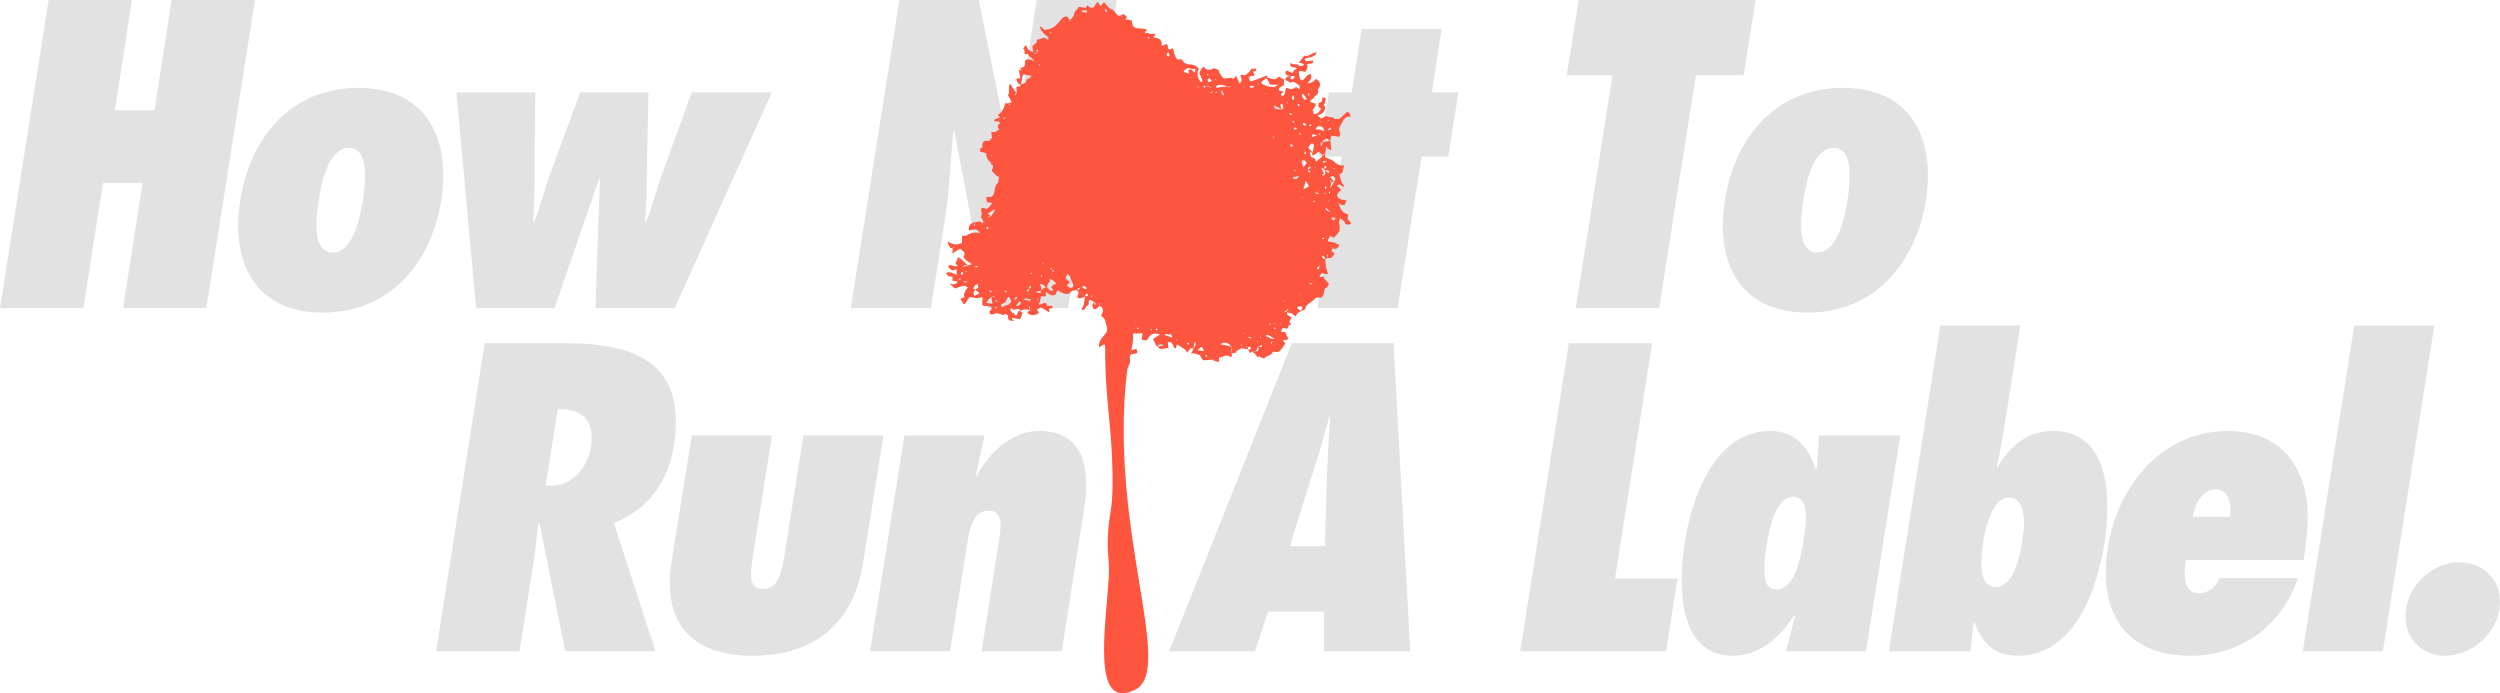 <svg xmlns="http://www.w3.org/2000/svg" xmlns:xlink="http://www.w3.org/1999/xlink" id="Layer_2" data-name="Layer 2" viewBox="0 0 1572.99 436.21"><defs><style>      .cls-1 {        fill: none;      }      .cls-2 {        fill: #e2e2e2;      }      .cls-3 {        fill: #fe553e;      }      .cls-4 {        clip-path: url(#clippath);      }    </style><clipPath id="clippath"><rect class="cls-1" width="1572.99" height="412.59"></rect></clipPath></defs><g id="Layer_1-2" data-name="Layer 1"><g><polygon class="cls-2" points="77.39 193.86 89.73 115.18 64.79 115.18 52.45 193.86 0 193.86 30.6 0 83.05 0 72.25 69.42 97.19 69.42 107.99 0 160.44 0 129.84 193.86 77.39 193.86 77.39 193.86"></polygon><path class="cls-2" d="M200.55,125.98c-2.31,13.88-3.34,32.91,8.74,32.91s16.71-19.03,19.03-32.91c2.06-13.88,3.34-32.91-8.74-32.91s-16.97,19.03-19.03,32.91h0ZM277.68,125.98c-6.17,38.05-31.11,70.71-74.56,70.71s-58.11-32.66-51.94-70.71c5.92-38.05,30.85-70.7,74.31-70.7s58.11,32.65,52.19,70.7h0Z"></path><path class="cls-2" d="M374.62,193.86l2.83-81.25h-.52l-28.03,81.25h-49.36l-12.34-135.76h49.62l-.52,49.36c0,10.8,0,21.6-.77,32.4h.51c4.11-10.8,6.94-21.6,10.8-32.4l18.25-49.36h42.94l-1.03,49.36c0,10.8-.26,21.6-1.03,32.4h.51c4.11-10.8,6.94-21.6,10.8-32.4l18-49.36h50.39l-61.19,135.76h-49.88Z"></path><path class="cls-2" d="M565.92,0h49.88l23.65,116.73.51-.51c1.54-22.37,1.03-44.48,4.62-66.85l7.71-49.36h50.4l-30.6,193.86h-50.39l-21.34-111.84-.51.51c-1.8,18.25-2.31,36.25-5.14,54.51l-9,56.82h-50.4L565.92,0h0Z"></path><path class="cls-2" d="M742.56,125.98c-2.31,13.88-3.34,32.91,8.74,32.91s16.71-19.03,19.03-32.91c2.06-13.88,3.35-32.91-8.74-32.91s-16.97,19.03-19.02,32.91h0ZM819.69,125.98c-6.17,38.05-31.11,70.71-74.56,70.71s-58.11-32.66-51.94-70.71c5.92-38.05,30.85-70.7,74.31-70.7s58.11,32.65,52.19,70.7h0Z"></path><polygon class="cls-2" points="828.95 193.86 844.12 98.47 829.72 98.47 836.15 58.11 850.55 58.11 856.72 18.25 907.11 18.25 900.94 58.11 917.65 58.11 911.23 98.47 894.51 98.47 879.34 193.86 828.95 193.86 828.95 193.86"></polygon><polygon class="cls-2" points="991.45 193.86 1014.59 47.31 985.79 47.31 993.25 0 1104.58 0 1097.12 47.31 1067.04 47.31 1043.9 193.86 991.45 193.86 991.45 193.86"></polygon><path class="cls-2" d="M1134.67,125.98c-2.31,13.88-3.34,32.91,8.74,32.91s16.71-19.03,19.03-32.91c2.06-13.88,3.35-32.91-8.74-32.91s-16.97,19.03-19.02,32.91h0ZM1211.8,125.98c-6.17,38.05-31.11,70.71-74.56,70.71s-58.11-32.66-51.94-70.71c5.92-38.05,30.85-70.7,74.31-70.7s58.11,32.65,52.19,70.7h0Z"></path><path class="cls-2" d="M346.63,305.63c13.88,0,23.39-12.08,25.19-24.68,2.83-16.97-6.43-24.17-20.83-23.4l-7.71,47.82,3.35.26h0ZM355.63,409.76l-16.2-80.73-.77.51c-1.03,9.51-2.06,19.03-3.6,28.54l-8.23,51.68h-52.45l30.59-193.86h50.65c45.51,0,76.36,13.37,68.39,64.53-3.35,21.34-15.68,40.37-37.8,48.59l26.23,80.73h-56.82Z"></path><path class="cls-2" d="M485.73,274l-11.57,73.02c-2.57,16.2-2.83,23.4,5.91,23.4s11.31-6.94,13.88-23.4l11.57-73.02h50.39l-12.86,79.96c-6.17,40.11-32.65,58.62-69.68,58.62-39.08,0-56.56-21.6-50.91-58.62l12.86-79.96h50.39Z"></path><path class="cls-2" d="M614.03,299.2l.51.51c7.2-14.66,22.37-28.54,39.08-28.54,29.05,0,32.4,24.68,28.54,49.11l-14.14,89.48h-50.4l10.8-68.65c1.8-11.57,2.31-19.8-6.17-19.8-9.77,0-11.83,9.26-14.14,23.14l-10.28,65.31h-50.39l21.6-135.76h50.39l-5.4,25.2h0Z"></path><path class="cls-2" d="M833.61,343.68l1.29-44.99c.52-12.08,1.29-24.43,2.06-36.51h-.51c-3.6,12.08-6.69,24.43-10.8,36.51l-14.14,44.99h22.11ZM833.1,409.76v-24.94h-35.22l-8.23,24.94h-53.99l77.13-193.86h64.02l10.54,193.86h-54.25Z"></path><polygon class="cls-2" points="956.52 409.76 987.11 215.9 1039.56 215.9 1016.16 363.99 1055.5 363.99 1048.3 409.76 956.52 409.76 956.52 409.76"></polygon><path class="cls-2" d="M1130.33,358.59c2.57-6.94,3.86-14.65,4.37-18.51.51-3.6,1.8-10.28,1.54-16.45-.26-5.91-2.06-11.05-7.97-11.05s-10.03,6.17-12.85,13.63c-2.32,7.2-3.6,15.68-4.37,20.05-.51,3.86-1.29,10.03-.77,15.43.25,5.14,2.31,9.26,7.2,9.26,6.43,0,10.28-5.66,12.86-12.34h0ZM1174.03,409.76h-50.39l5.91-22.37-.51-.51c-8.74,14.4-22.37,25.71-38.82,25.71-34.96,0-34.45-45.51-30.08-71.99,4.11-26.74,18.77-69.42,53.48-69.42,16.2,0,24.68,10.8,28.8,24.17l.77-.51,1.29-20.83h51.16l-21.6,135.76h0Z"></path><path class="cls-2" d="M1272.26,341.11c1.54-8.48,3.86-28.02-8.74-28.02-10.28,0-14.4,20.83-15.68,27.77-1.03,7.97-4.11,28.54,7.71,28.54s15.68-20.83,16.71-28.28h0ZM1220.84,204.84h50.39l-11.06,69.68-3.6,18.51.52.52c7.97-13.63,19.03-22.37,34.71-22.37,36.76,0,36.51,43.97,32.14,71.99-3.09,18.77-14.91,69.42-54.51,69.42-15.43,0-22.37-8.75-27.25-21.08l-.51.51-1.8,17.74h-51.42l32.4-204.92h0Z"></path><path class="cls-2" d="M1403.13,325.17c1.03-7.46-.26-17.23-9.26-17.23-8.48,0-13.37,10.28-14.14,17.23h23.39ZM1445.81,363.73c-10.54,31.37-37.28,48.85-67.62,48.85-41.91,0-58.11-28.28-51.93-68.14,6.17-38.82,33.94-73.28,75.59-73.28,20.83,0,34.71,8.74,42.42,22.11,10.28,17.74,8.48,37.79,5.14,59.14h-74.04c-1.29,7.97-2.06,20.83,8.48,20.83,5.66,0,10.8-4.11,12.6-9.51h49.37Z"></path><g class="cls-4"><polygon class="cls-2" points="1448.9 409.76 1481.3 204.84 1531.69 204.84 1499.29 409.76 1448.9 409.76 1448.9 409.76"></polygon><path class="cls-2" d="M1513.95,382.76c2.31-15.68,17.74-29.05,32.91-29.05,16.71,0,28.54,12.6,25.71,29.82-2.57,16.2-18,29.06-34.19,29.06s-27.26-13.37-24.43-29.83h0Z"></path></g></g><path class="cls-3" d="M688.74,189.92c-.26,1.79-.25,1.29.37,1.92.75-1.62-.74-1.94-3.37-3.16-1.52.85.15,2.89-1.48,3.63-1.39.63-1.41,2.96-3.54,2.78-.53-2.09,1.32.13,1.88-8.65,4.18.41.53-3.99.13.14-2.33,1.26-5.86,1.96-4.6-.76.78-1.67.81-1.66-.56-3.27,2.17-.76,1.65-.45,1.77-1.46-1.27.31-.93-.18-1.64,1.57-2.17-.26-3.98.31-5.03,2.24-2.71.29-4.93-.6-6.69-2.05-1.78.26-1.18,1.9-1.88,2.43-3.91,2.66-7.19-5.32-5.92,1.12-5.81.07-1.65-.73-4.66,5.14,2.01.55,3.4-2.06,5.03-.36-.08-.12.06,1.08.18,1.09,1.18.18,2.38.23,3.55.31.36,2.6-4.39.53-1.59,3.15-1.56.79-.31.88-3.39-.99-2.94-1.78-2.1-1.43-4.8.06.44.69.76,1.2,1.24,1.96-2.95,2.36-5.76,1.71-7.35.06.21-1.14,1.43-1.04,2.05-1.67-.85-.52.48-1.99-1.18-2.53.4,1.76.03,1.16,1.21,2.54-2.3-.57-4.58-.8-6.74.53.05-1.83-1.14-1.35-3.72-.8-.86.18-1.24-1.63-2.5-.38.47.87.97,1.78,1.46,2.68,1.67-1.22,1.18,2.21,2.81,1.2.99-4.13,2.1-2.8,3.61-1.41-1.81,4.27-1.42,3.9-1.51,3.78-1.13.28-8.06-2.3-3.75,1.33.67-.72-4.2.93-3.85-2.68.11-1.15-1.37-2.25-2.07-1.66-1.54,1.28-2.44-.65-3.66-.31,0,0,.1.15.1.15-1.53-1.71-4.55,1.51-5.76-.29-1.09-1.61.66-2.11,1.2-3.08-.56-2.7-4.4-.84-6.16-2.29.2.21.14.61.12-2.89-.16.59.92-1.96-.42-1.98-.16,0-.35-.09-.47-.03-2.31,1.26-4.59.07-7.13-.13-4.16,5.84-2.87,5.86-5.74.98,5.67-1.91-.9-.61,4.76-7.03-1.02-.43-1.9-1.17-2.61-1.03-7.14,1.34-3.7,3.44-8.99-1.38,1.91.19,3.86,1.51,5.06-1.45-1.13-.14-2.19-.27-3.34-.41.76-5.4-1.01.05-4-4.76,2.6-1.37,4.71.27,6.75,1.32.33-8.39-1.74,1.2-5.43-5.77,2.07-1.77,4.18,1.45,6.23-.3-2.02-1.39-1.89-.55-.32-3.96,0,0,.02.2.02.2-.21-1.35-.11-1.43,1.35-1.13-.02,1.01-.26.6.3,1.31.17-1.3-2.74-3.51,4.95,3.49-1.63-.55-2.87.27-4.07,1.18.1-1.07.13-.73-.15-1.18.55,1.4.14,1.19,6.71-.73-3.73-2.5-6-3.9-4.89-5.67,1.15-1.83-.95-2.35-1.56-3.39-.97-1.64-3.81,1.06-5.71,2.48-.02-1.42-.03-2.6-.04-3.77,2.07.3.78-.61.66-.54-.23.13-.37.43-.55.66-.76.06-1.58.26-1.98-.66-2.59-5.88-1.1-2.07,3.96-1.52,1.27.14,2.63-.62,3.84-.94.05-1.79.1-3.26.14-4.74-.19.21,2.02.49,2.98-.13,2.33-1.52,5.01-2.25,8.29-1.2-1.94-4.04-4.76-1.88-7.11-1.84-.1-2.83.41-3.68,3.13-5.23.81-.46-.33,2.53.44,2.5.49-.02.38-.15-.09-2.24,4.27-.84,3.16-1.03,5.11.56,1.03-.42.53-2.35-.79-3.55-.25-1.31,1.13-2.62,0-3.92-.21-3.37,1.01-2.33,2.95-1.74,1.03.32.78.3,4.21-3.69-4.76-.65-3.32-.27-3.44-.37-2.13-8.21,3.93,2.15,4.96-9.07,2.36-.02,2.31-.34-.03-.01.49-.96.74-2.25,1.51-2.8,1.21-.85.38-2,.86-2.84,1.04-1.84-1.02-1.47-1.55-2.17-.8-1.05-1.83-1.92-2.82-2.93,1.68-4.31.47-3.34-.25-3.88-.44-1.62-.62-1.33.68-1.32-.27-.36-.04-.38-.95.1-1.85-1.45-3.09-3.22-2.82-5.94-1.37-.38-2.64-.73-4.05-1.13.51-2.89.12-1.97.24-2.04,1.74-.7,1.73-.74.99-2.09.66.75-.36-2.79,2.87-2.68l-.14-.11q1.88,1,2.76-.88c1.05-1.12,1.01.08.35-4.42,3.13-.04,1.88.51,5.03-1.75-1.27-1.54-1.19-2.83.55-3.72-.57-2.26-3-.34-3.92-1.98,1.02-1.16,2.59-1.23,4.01-1.85-4.05-2.87,1.09.38,3.15-9.02-.1.16,1.41.71,2.75-.26-.4,1.69-.58,1.61.23,1.6-.48-2.01-.77-1.65,1.52-1.38-.26,2.49,1.26,2.15-2.81-4.88,1.57-1.89-.27-4.64,1.32-7.26,3.28,5.59,3.63,4.46,3.8,6.01-2.27,2.38,1.41,1.69.11-3.57.69-1.25,2.89.32,2.73-1.86.98-.34,1.96-.68,3.12-1.08.5-.75.17-2.26,1.85-2.65,2.89-.68,1.37-4.75,2.15-1.72-7.25-.96-5-2.68-7,5.58-2.04-.43-2.34-2.08-2.9-3.79,3.41-.41,2.93.73,1.56-5.62,2.58,1.51,2.12-1.53,0,.13.66-.55,1.28-1.52,1.97-1.57,4.79-.34-1.85-7.72,7.82-4.13-2.34-3.13-3.03-2.35-3.35-3.34-.46-1.42-1.37-.83-2.19-.92-1.36-.15.42-2.79-1.5-3.33,3.49-5.38-.06.25,6.79,2.24,1.24,2.19,3.64-.35,2.09-1.87-.55.85-.64.18.33,2.26-3.18-.36-2.36.54-3.38-3.99.43-1.53,3.38-1.71,2.84-4.31,6.24-1.43,3.72-2.3,6.85.11,2.12-2.74-2.44-1.66-5.03-8.14,2.12-.82,1.2,2.16,4.24,1.64,8.46-1.44,8.1-8.24,12.53-8.29,1.85-.02,1.08,2.02,2.13,2.57,5.03-5.32.86-3.35,4.37-6.79,2.1-2.06-.47-2.32,5.52-1.13,2.97-4.12,0,.36,5.04-.26.79-1.1,1.68-2.34,2.59-3.62,2.56,3.31.88,3.42,4.05.25,3.16,3.04,3.19,4.66,5.54,4.44-.82.93-.95.79-.15,1.03-.28-2.32-.51-.93,3.25,2.65,1.86,1.78,2.7-2.26,2.29,1.17.69-.07.55.04.11-1.43,1.85-.93,2.36.79,3.47,1.52-.4.54-.66.9-1.05,1.43,4.84.71,3.87.19,4.19,2.05.74,4.35,2.32,3.19,9.3,4.08,0-.12.35-.49-1.31,2.52,3.49-.04,2.2-.19,2.32-.12,1.74,1.78,3.27-.5,4.53,1.21.13-.12.51-.44-1.6,1.36,3.93,1.16,5.27.75,5.57,5.62-3.43-.48-3.59-.39-.01,0,6.96-3.99.6,4.65,7.02,1.4.47,3.1,2.13,9.01,4.29,6.73,1.9.59,2.99,2.42,2.19,2.53.78-.33,2.35,1.12,3.8.97,3.21-.33,5.79,2.39,5.9,2.59-3.53,7.06,6.17,13.59.27,2.92.89-2.02,2.28-5.26,3.58-3.29,1.19,1.79,2.79.8,4.21,1.03,1.01-1.56,2.15-.47,3.31-.23,1.44.3,1.23,1.54,1.74,2.42,3.49,6.1,3.35,1.81,8.03,3.34,1.13.37,1.64-.64,2.23-1.7.75,1.62,1.44,3.11,2.37,5.09,1.43-2.54,1.57-1.14.38-5.13,1.07-1.18,1.96-.1,2.84-.21,1.95-1,3.22-2.67,4.39-4.44-.48-.82.75,1.85,2-.18-.47.37,1.75.5.36,1.72-.38.34-1.04.36-1.82.61,3.97,4.72-3.36.86-1.61,4.13-.83-1.2-2.55.43-.07-.15-1.44,1.08.29,2.36,1.47,1.93,9.51-3.41,10.1-4.49,9.18-2.32-.04.09-.51-.01-.77-.02.24.74-.13,1.15-.76,1.44-4.88,2.25.33,4.18,5.68,4.71.72.07,1.51-.68,3.17-1.5-9.14-.31-3.28.81-8.15-4.66,5.37.89,4.96,2.45,8.44-.54-.76.1.9.34,1.02.62.46,1.06,1.21.81,1.99.62l-.14-.15c.73,5.72.35,3.8-2.76,6.22-.5.39-.48,1.75.81,1.94.54.08,1.17-.48,1.47,0,.53,1.45-1.87,1.47-.96,2.9,3.58.98,1.52-6.3,4.25-4.76,1.88,1.06,3.4.48,4.89-.72.76.4,1.52.79,2.31,1.2.09-2.63.6-1.84-3.65-4.57-1.05-.03-2.26,1.28-3.37-.12,0-.71-1.74.34-1.9-2.09-.59.91.96-1.48,3.55-1.34-.1.6-.2,1.2-.31,1.86,1.74.53,2.35-.27,2.56-1.9-6.17.07-4.33-.75-5.8-1.43.58-2.67-.24-2.42,4.37-.43,1.89-2.63,1.12-1.77,3.17-3.1-3.12-1-5.3-.22-4.23-3.65-.22.18,0,1.41,4.3,1.34,1.18,1.27,2.47,1.17,4.18.42-1.02-1.41-2.13-1.52-3.37-1.31,3.07-4.22,3.42-5.37,5.15-4.21,4.37-2.34,2.78-1.73,6.32-2.62-1.53,3.86-5.27,2.83-7.53,4.22-.52,3.13,4.1.14,5.38,1.47-.58,2.29-2.94,1.11-4.21,2.06,1.12,1.84-.19,3.15-.97,4.62-4.29-.77-4.71-1.6-3.43,4.38.1.46,1.19.7,1.78,1.01,1.69-1.5,2.6-3.54,4.96-4.12,1.3,2.53-.37,4.18-2.08,5.92q3.37-.01,5.58-2.79c5.07,3.52.74,6.4,1.04,7.01,1.37,2.84-2.49,3.92-2.51,4.68-.04,1.66-6.01,2.22,1.25,3.95.1.12-.12,2.16-2.33,4.3,1.86.08.07,1.92,1.29,2.29,2.11-.12,3.33-1.43,4.42-3.47-2.14-1.48-1.88-.63-1.39-3.75.29.21.43-.21.39-.09,0,0-.15-.02-.15-.02,2.42-.14,1.72-2.06,1.97-3.44-.17.12-.58-.03,2.15.7-1.19,4.71-.67,3.31-.78,3.43-1.4,1.16.4,1.82.44,2.73-1.62,6.58-8.37,2.79-2.55,6.62,5.69-2.95,1.33-.63,7.48-.73-.61-.44.93,1.22,1.06,1.18,2.54-.89,1.32,2.09,7.74-4.81,1.4.82,2.28,1.78,2.08,3.4.43-.44-3.38-.59-4.6,2.28-1.01,2.39-3.68,4.49-1.99,7.69.29.55-.16,1.5-.3,2.46-1.76-.21-3.4-.4-5.25-.61-.66,3.89-.02,3.67-2.68,1.67-3.28,1.68-2.55,1.03-2.52,2.56-1.9.26-1.6-.31-1.03,2.73,1.19-3.56-.03-2.63,5.79-3.82.5,5.26.13,3.82.25,3.9.12,3.1.33,2.08.21,2.18-1.22-.57-2.58-.99-3.09-2.71-.26,1.81-.53,3.61-.79,5.42-1.22-.95-.85-1.03-1.31.78-3.98-5.42-3.69.29-6.95-.62,1.63-5.96,1.08-5.03,1.35-6.03.15-.55-1.16-1.69-2-.85-2.44,2.46-1.8,2.13,1.2,5.37-.59-.04-1.17-.09-1.83-.14.6,2.74.51,3.05,2.36,3.58,1.31.38.79,1.55,1.8,2.15,7.39-6.59,4.95-4.18,5.48-2.82.17.44,4.28,1.57,5.68,3,3.14,3.19,6.01,2.16,6.18,2.27-.25.8-.83,4.59-1.42,4.86-2.04,1.15-1.53.6-1.24,1.72,1.13,4.37.16,2.51,3.12,7.19.33-.46-2.1-.1-2.72-1.62-.06-.14-1.25.18-2.47.37,5.39,4.89,1.53,1.82.29,6.54,0,0-.02-.33-.02-.33.26.51.52,1.03.78,1.54-.76.22-1.78,1.31-.08-.16,1.25,1.71,3.32,1.46,5.03,1.86-.35,6.15-5.15.94-5.79,1.29,2.47.63.85,6.03,7.27,7.6-.59,2.4-.37,2.45-1.21,2.03.25.07.5.14.75.21-.13,1.32,1.12,1.69,1.71,2.51,1.67,2.34-3.17,1.64-3.26.98-.29-2.03-2.46-2.08-3.27-3.45-3.48-.4-2.04-.38-5.62-.18.59,1.15,1.17,1.96,2.23,1.45.36-.17.38-1.05.57-1.6,5.99.42,1.04.07,2.5,4.76.42,1.35-.1,3-.17,4.14-4.91,5.68-3.07,3.71-3.27,3.85-3.21-1.45-2.26-1.82-4.01,2.22,7.55,1.4,2.85.66,7.29,2.27-.82,2.09-2.13,3.61-4.97,1.53-.19.5-.18.37.94.47-1.4,2.52-.85,2.02.4,2.71,1.39.77-.54,2.76-1.48,3.38-.52.34-1.42.11-2.14.13.91-3.61-1.57-2.29.11-.11-3.68,1.8-.3.2-3.1-1.24-.19-.1-1.58,1.58,1.42,1.99.22,3.11.4,6.22,1.73,9.04-1.45,1.48-2.43-.41-4.01-.05-1.77,3-2.14,2.47,1.32,2.07.06,3.23,6.57,3.85.68,7.74-.04-.8-.07-.76,0-.81-1.22,10.71-4.25,3.81-6.7,7.48-.95,1.43-4.97,3-5.35,5.07-.34,1.87-1.88,1.88-3.19,2.26,3.22-3.63-1.28-3.45-2.33-2.08,4.96,4.08,1.15.64-.73,5.38-5.71-4.51-2.64.05-6.35-3.89,3.52.9,1.15-2.37-.61,1.22.89.04.51.19,1.58-.45-.05,2.47-.62,1.64,2.79,3.87-1.4,2.81-1.74,2.75-.84,3.64.55.54.54,1.08-.52,1.13-1.29.06-.07,2.88-2.65,2.07-1.77-.55-1.8-.47-2.63,2.06.91.13,1.77.25,2.71.38,1.43,4.14,3.71,4.75-1.11,4.8-.65,1.4.99,1.42,1.16,2.26-4.71,6.26-2.85,5.21-8.08,5.27-.66,2.78-4.1,1.86-5.27,4.33-1.1-.51-2.03-1.04-3.03-1.38-1.41-.48-1.2,1.37-1.21.93-.67-4.01-7.08-4.23.45-4.31.12-1.02.22-1.9.34-2.78.92.1,2.12.73,1.97-1.27-2.88,2.05-2.9,1.77-2.92,2.01-.11,2.14-1.63,2.05-3.1,2.07-.91.92-1.39,2.22-2.56-1.39,1.82,1.71,2.59-2.86-.54-.9-.64-1.96-1.92-.63.11-.12.8,1.56,1.43,1.3-3.94.49-3.6,2.16-2.94,2.12-3.23.69-.25.38-.35.13.33,1-1.02,2.12-.95.91-3.32,1.64,1.77-5.47-3.7-8.55-6.95-5.75,8.35,1.42,6.9.86,6.96,5.74.15.55.4,1.11.38,1.66,0,.17-.91.57-1.13.43-3.21-2.02-4.25.48-7.04.38.01,1,.02,1.88.03,2.77q-3.47-.26-4-1.38c-7.33.52-5.6,1.25-8.07-2.83,0,0,.15,0,.15,0-3.94-1.01-3.75-1.7-5.68-.69,2.71-6.77,3.7-4.98,2.27-8.05-.29,1.73-.54,3.21-.79,4.69-2.56-.85-1.3-.19-4.17,2.51.43.72-.56-1.57-.93-1.84-1.61-1.2-3.37-2.21-4.97-3.22-1.11.4-.44,1.15-.63,1.66-.22.61-1.27.91-1.5.44-.65-1.38-.94-4.51-3.97-3.52.13,1.14.27,2.28.42,3.52-5.47.74-4.89,1.19-6.86-.87,1.17-.22,2.33-.44,3.67-.7-1.06-1.31-1.9-.34-2.71-.36.15-2.44.21-.36-.88,1.09-1.79-1.05-1.6-3.2-3.07-4.7,1.75-1.11,3.17-2.02,4.62-2.94-1.86-.55-5.74-2.05-8.23,3.63-3.21-.28-3.61.3-3.17-2.02.69-3.56.57-2.29-2.66-2.21-4.3.11-2.4-1.45-3.11,5.17-.63,5.85-2.39,5.96,2.18,4.48,1.72,3.02.14,2.87-3.29,3.44-1.69,1.9.07,4.15-.91,5.92-.94,1.68-1.47,3.41-1.69,5.31-11.52,99.32,30.64,187.46,5.02,199.88-27.37,13.28-18.41-38.79-16.38-71.34.78-12.52-2.82-16.84,1.21-41.64,2.74-16.84-.06-48.78-1.22-60.1-4.94-48.2.87-46.39-6.2-42.4l.11.09c-.93-7.5,7.12-7.58,4.49-14.25-1.07-2.71.29-3.06-3.26-5.76.86-2.05,1.94-2.98.35-5.49-.69-1.1-2.35.91-.83-2.14-.56-.25-.42-.21-.82,1.65-.99.85-1.73,2.18-3.39,1.77.15-.2-2.14-2.59.59-4.56ZM762.01,55.16c-.34-.56,0-.5-1.13-.48-.48-1.04-1.4-.46-2.14-.58-2.75-.61-1.13,2.53-.04-.01,3.41.71,2.36,1.03,3.31,1.08ZM793.44,211.85c-.56.37-.95.73.1.93.72.48.77.44-.14.12-.11-1.49.46-2.69.05-1.05ZM782.57,206.77c-.26-.42-.22-.32.35-.24-.69.48-2.7.25-.35.24ZM731.93,33.35c-1.34,1.49.13-1.29.08.94,0,.38-.44.26-.08-.94ZM626.92,188.67c-.64.79-.76.39.03,1.56.47-.86.54-.47-.06-1.49.59.19.58.22.03-.07ZM714.81,202.7c.76-.05.42-.06-.13.08-.3-1.58-1.22-1.15.13-.08ZM799.65,216.43c.81-.54.69-.15.62-1.37,2.76.83-1.11-1.37-.62,1.37ZM827.01,127.25c-.08,1.15-.09,1.16.05.02.14-1.36.33-1.15-.96-.72.31.23.61.46.92.7ZM631.89,182.9c-2.28-.19-2.39.19.09,0,.2.35.33.89.63,1,.5.2,2.05-.93-.72-1.01ZM662.43,169.42c-1.32,3.04,2.49,1.09-.17.19-.7-1.29-.53-1.27-1.3-.75-.57.38,1.36.54,1.47.56ZM763.65,57.31c-2.02.76-2.24.74-2.03,1.19.21.45.44.14,2.03-1.22,1.66,1.4,1.48,1.59,2.26.48-.7-.45-1.81,1.12-2.27-.45ZM830.32,167.5c-2.79.12-.99,4.69.02-.1.28-1.97.07-2.01-.02.1ZM833.22,106.23c3.36-1.23-.76-3.28.09.12-3.13-1.2-1.46.33-.64,2.13.97,1.12-.87,1.19-.75,2,1.2-.07,2.04-.49,1.88-1.88-.46-3.99,1.46,1.55,2.5-.28.1-.18-.05-.72-.21-.77-2.97-1-2.49-.86-3.4.92.18-.75.36-1.49.54-2.24ZM646.92,181.79c4.04-.98.61-3.66.16.13-1.58,1.03-1.57.9.11,1.75.31-1.48.31-.99-.27-1.87ZM838.06,114.35c-1.25-.69-1.06-.83-1.2.08,2.51-.41.35-.79.34,3.91,2.64-5.59,3.55-5.18,2.47-6.69-.78-1.09-1.74-1.07-2.76-.04.09.13,4.21,3.67,1.15,2.73ZM824.75,105.27c-1.42-.53-.97-.9-1.88,1.13.52.75-.13,2.67,1.77,1.96-2.88-3.19-1.09-.85.11-3.08ZM828.89,85.1c-3.92-.74-3.25-1.08-3.23,1.2,3.64-1.53,2.71-1.19,5.12-1.84-.41-.8-.22-.66-1.9.64ZM811.65,91.4c1.24,1.63.79,1.57,1.95-.05-1.92-1.32-1.44.1-2.27.05-.12,0-.72-.19.32,0ZM615.73,184.72c.51-1.85-1.99-.92-1.84-2.7,3.3-1.59.42-1.77,1.74-3.77.03-.04-.1-.18-.16-.27-.08.34-.15.68-.23,1.02-2.11-.24-2.14,1.46-2.99,2.78.85.1,1.29.16,1.68.24-1.21,1.16-1.91,2.42-.76,4.18,3.28-1.95,4.19-1.66,2.56-1.47ZM807.2,67.93c.68-4.24-3.4-2.72-.39.93-1.7-.83-3.4-1.66-5.11-2.5-1.02,2.66,2.91,2.3,5.13,2.45-.67-.77,5.57-2.69.37-.88ZM736.46,210.05c-1.05,1.54-2.22-.83-3.88.56,7.13,2.88,5.11,1.6,3.87-.55,1.12.36.77.35,1.35-.01-.56.09-.18.1-1.34,0ZM654.88,182.83c6-5.1,3.32.56,7.28.08,1.17-.14-.09-1.34-.75-2.13,2.12-3.06,2.7-1.12,2.98-2.63-2.04-2.09-2.03-2.1-4.18-2.64,1.22,3.61-.57-.16-1.66,5.63-1.31-.83-1.92-2.85-4.53-2.32,1.26,1.27,1.34,2.69.98,4.16-.89.27-2.02-.33-3.05.88,1.16.3,3.31,1.25,2.92-1.02ZM773.82,54.38c-3.55,1.18-1.7-1.81-7.45-.8-.51.09-1.45.58-1.11,1.81,7.5-2.24,8.81,1,8.56-1.01ZM821.05,101.01c-2.89-.55-2.19-.08-1.15,4.36,2.85-3.47,2.65-2.46,1.12-4.32.57,0,.66.01.03-.04ZM623.55,136.19c3.79-5.94,3.54-5.18-2.13-1.85.86.73,1.55,1.31,2.19,1.87-.72.13-1.68-.59-2.38.81.99-.35,1.65-.59,2.31-.83ZM620.57,190.62c1.24.18,2.38.34,3.86.55-.56-4.91-1.17-4.55,1.5-4.17.02-.29-2.27-2.01-5.36,3.61ZM749.29,43.46c3.01,2.76,2.5,3.01,2.88-.12-6.2.42-2.48-2.19-7.2.96-.16.1-.1.52-.18.97,4.45,1.32,3.8,1.65,2.74-.76.66-.39,1.19-.71,1.75-1.05ZM673.15,177.48c-1.03,1.45-1.91,1.26-1.61,2.24.31,1.01,2.58,2.05,3.43.73.95-1.48-1.35-4.2-1.45-5.96-.04-.69-1.09-1.32-1.86-2.18-1.57,3.33-1.97,2.2,1.49,5.16ZM632.59,189.96c-.65,1.18-2.94.71-2.76,2.73,2.07,1.08,2.51-.72,2.89-.65,2.11.39,2.66-1.67,3.79-2.35-2.3-3.87-1.44-4.21-3.92.28ZM833.37,82.05c-1.48-4.16-5.51-2.86-5.38-.64,5.24-.06,3.72,1.66,5.38.64ZM821.65,113.81c-.72,1.19.16.26-1.73,5.41,4.65-2.53,4.12-1.28,1.73-5.41ZM796.28,211.34c4.92,2.36,3.31,1.79,5.71,1.91-4.23-2.85-4.24-2.83-5.71-1.91ZM822.35,62.39c-1.96-2.82-2.31-3.66-3-3.03-.49.44-.46,1.02,1.45,3.45.1.12.76-.2,1.55-.42ZM768.43,56.29q-.3,3.55,2.03,3.82c-.56-1.06-1.02-1.92-2.03-3.82ZM813.47,111.45c.12,1.73,2.81,1.99,3.92-.7-1.32.24-2.61.47-3.92.7ZM762.47,50.87c-.59-.67-1.05-1.19-1.52-1.72-.42.38-1.24.82-1.19,1.13.33,2.24,1.8,1.23,2.71.59ZM648.57,188.25c-1.4.25-2.68-1.31-4.79.18,4.83.94,4.73,1.31,4.79-.18ZM639.06,192.63c1.93.08,4.01-1.69,3.11-2.63-.8-.84-1.39.38-3.11,2.63ZM753.47,220.33c5.13.82,4.46,1.39,2.62-2.2-.8.67-1.35,1.13-2.62,2.2ZM683.35,181.91c.58-.8.84-.56-.88-1.78-1.05-.75-3.02.98.88,1.78ZM813.83,59.95c-.55.7-.97,1.01-1.03,1.38-.29,1.69,2.67,2.61,1.03-1.38ZM684.2,7.62c-.76-1.18-.1-1.48-3.36-.94-.13.02-.94,1.62,3.36.94ZM695.69,5.51c-.61,1.38-.64.8.09,2.24,1-.82,1.21-.8-.09-2.24ZM789.22,54.76q-1.03-1.42-3.2-.38c.76,1.21,1.78.83,3.2.38ZM837.07,133.23c-1.44-1.27-2.17-1.9-2.89-2.53.03,1.43.65,2.19,2.89,2.53ZM735.02,32.95c-.44.51-.87.79-.96,1.15-.43,1.73,3.32,2.35.96-1.15ZM811.18,71.2c-.31.72,1.56,1.79,1.82.59-.61-.2-1.21-.4-1.82-.59ZM813.09,76.69c.36.2.72.4,1.08.56.02.01.26-.29.23-.33-.95-1.32-.77-1.13-1.31-.23ZM822.01,78.39c-3.16-2.66-2.47.69-1,.72.23,0,.47-.32,1-.72ZM816.2,81.03c-1.64-1.13-1.06-1.26-2.29,0,1.02.64.4.77,2.29,0ZM727.91,206.49c-1.07,1.05-.87.67-.41,1.5,1.03-.75.97-.43.41-1.5ZM835.59,81.91c1.38-.12,2.52-.4,1.77-1.63-2.17,1.13-1.91.81-1.77,1.63ZM621.23,142.53c-.34.52-.57.87-.79,1.21.25.14.55.45.74.39,1.62-.54.68-1.01.06-1.6ZM820.61,96.78s.48.22.73.34c.88-2.16-.01-2.9-.73-.34ZM835.1,101.62c-2.89-.36-2.13-.42-2.92.24.76.71.06.73,2.92-.24ZM638.51,189.18c1.86-2.16,1.49-1.5,1.32-2.51-1.83,1-1.34.42-1.32,2.51ZM829.73,122.04c.12-.68.26-.59-2.1-.95-.2-.03-1.23.48,2.1.95ZM834.53,118.86c.1-1.76.22-1.28-.71-1.68-.33,1.67-.43,1.17.71,1.68ZM622.29,183.08c.75,1.2,3.85.98.62-.23-.1-.04-.26.09-.62.23ZM746.91,216.29c.29.23.61.48.93.73.12-.23.4-.56.33-.68-.88-1.52-1.01-.58-1.26-.05ZM814.62,106.84c-.55.62-.67.33.11,1.12.6-.61.68-.32-.11-1.12ZM723.19,23.87c-.87-.72-.57-.61-1.2-.09.8.6.51.5,1.2.09ZM825.88,178.78c-.5-.27-1.91-1.15-1.77-.6.21.89.03.71,1.77.6ZM759.75,46.41c-.25.3-.76.69.21.97.09.02.28-.33.43-.5-.21-.15-.42-.31-.63-.46ZM787.54,213.07c-1.74-2.03-2.23-.9-1.95-.66.36.31.96.34,1.95.66ZM604.99,173.18c1.41-1.35,1.25-.79.59-2.15-1.42,1.04-1.12.56-.59,2.15ZM615.51,167.33c-.99.17-1.6.28-2.56.45,1.17.85,1.73.53,2.56-.45ZM802.65,206.58c-.58-1.03-1.01-.54-1,.64.34-.22.67-.43,1-.64ZM825.3,78.86c-.82-.75-.35-.82-1.74.09.65.59.18.68,1.74-.09ZM832.27,150.58c.96-.38.77-.12.65-1.07-1.16.42-1.06.16-.65,1.07ZM759.03,223.29c-.75.67-.71.33-.28,1.35,1.09-.96,1.08-.66.28-1.35ZM649.39,172.23c-.44-.8-.17-.69-1.06-.43.29.67-.02.65,1.06.43ZM655.66,173.85c-.15-.2-.36-.51-.58-.81-.62.51.28,2.08.58.81ZM632.43,74.21c-.78-.21-.55-.42-1.06.51.78.23.55.44,1.06-.51ZM817.26,65.32c-1.17.64-1.17.26-.2,1.6.83-.65.88-.22.2-1.6ZM608.7,177.29c-1.83-.52-1.28-.54-2.14.07.73.6.15.67,2.14-.07ZM656.17,165.37c-.11.09-.33.24-.32.25.63,1,1.01.71.32-.25ZM686.52,186.57c.81.15.63.36.89-.58-.5-.09-.3-.21-.89.58ZM661.58,20.69c-.22-.15-.43-.32-.66-.44-.33-.17-.31,1.51.66.44ZM800.8,86.2c.2.18.4.36.59.55.09-.11.29-.25.27-.32-.31-1.02-.42-.68-.86-.23ZM823,60.22c.98-.62.85-.23.83-1.37-.71.14-.52-.25-.83,1.37ZM796.13,58.47c-.42.51-.34.33-.14.76.25-.41.22-.24.14-.76ZM627.42,193.38c-.45-.12-.84-.22-1.22-.32-.03.23-.17.57-.07.67.86.89,1.1-.06,1.29-.35ZM792.04,52.4c-.67.82-.56.55-.29,1,.65-.8.54-.54.29-1ZM715.76,206.02c-.42.97-.4.67.3,1.1.43-.84.53-.6-.3-1.1ZM724.58,207.92c.83-1.22-.63-1.04-.43-.61.1.22.28.41.43.61ZM836.57,120.54c-.6.66-.66.33-.11,1.3.62-.69.62-.39.11-1.3ZM740.26,213.33c-.21.43-.26.25.05.75.38-.65.41-.49-.05-.75ZM633.91,118.91c-.67-.19-.68-.31-.49.21.13-.06.26-.11.49-.21ZM749.16,49.05c.11-.48.18-.32-.24-.58-.15.71-.21.57.24.58ZM782.5,209.52c-.29.34-.33.22.26.5.09-.42.17-.3-.26-.5ZM793.57,208.54c.37.19.28.22.34-.07l-.34.07ZM652.6,48.68c.46-.22.46-.1-.1-.55-.28.46-.26.31.1.55ZM834.02,121.72c-.2-.13-.39-.28-.6-.37-.35-.15-.27,1.37.6.37ZM791.19,214.69s-.22.14-.33.22c.62.82,1.15.59.33-.22ZM623.22,125.87c.5.25.29.25.79,0-.48-.25-.3-.24-.79,0ZM819.29,124.32c-.04.06.1.24.16.37.85-.92.37-1.15-.16-.37ZM765.24,50.23c-.79-.31-.62-.3-.77.04.78.34.61.36.77-.04ZM839.79,105.98c-.21-.11-.43-.23-.64-.34-.06.12-.21.28-.17.35.42.87.51.45.82,0ZM828,105.42c-.46-.03-.35-.08-.38.24.46.02.35.07.38-.24ZM799.6,203.94c-.23-.1-.46-.22-.7-.29-.38-.1-.1,1.48.7.29ZM781.51,217.41c0-.49.2-.36-.78-.58,0,.82-.16.67.78.58ZM802.02,203.76c.22-.43.28-.31-.17-.53-.28.67-.34.57.17.53ZM772.31,51.87c-.5.13-.49.05-.09.27l.09-.27ZM762.64,219.58c.03-.47.08-.35-.28-.38-.03.47-.07.35.28.38ZM837.58,130.07c.09.2,0,.18.34.07l-.34-.07ZM754.28,54.69c-.21-.12-.42-.24-.64-.34-.28-.12-.08,1.51.64.34ZM844.05,134.86c-.37-.18-.32-.23-.29.15.1-.05.19-.1.29-.15ZM669.25,13.59c-.06.54-.08.42.6.11-.25-.39-.09-.41-.6-.11ZM672.68,15.2c.45.03.35.07.39-.23-.45-.02-.34-.07-.39.23ZM623.77,98.58c.12-.2.23-.41.35-.61-.11-.06-.27-.21-.33-.18-.91.49-.51.51-.01.79ZM824.38,56.14c-.18-.61-.52-.41-.36.12.12-.04.24-.08.36-.12ZM775.45,57.88c.32.42.21.41.39,0h-.39ZM812.93,58.09c.33.18.25.2.32-.05l-.32.05ZM808.11,189.1c-.13,0-.36,0-.36,0-.12,1.09.38,1.09.36,0ZM654.65,40.8c-.24-.15-.47-.32-.72-.44-.28-.14-.41,1.58.72.44ZM817.2,186.04c.04.49-.08.42.59.23-.34-.43-.2-.33-.59-.23ZM652.98,188.93c-.01-.94.14-.83-.58-.61.3.87.17.77.58.61ZM817.63,83.68c-.24.9-.45.63.53,1.23.24-1.05.35-.74-.53-1.23ZM628.76,85.05c-.13-.06-.26-.12-.39-.18-.27.62.12.8.39.18ZM642.9,185.86c-.08.13-.25.33-.22.37.69.79,1.03.31.22-.37ZM810.1,64.98s.35-.13.34-.14c-.32-1.1-.87-.88-.34.14ZM626.01,182.9s-.08.24-.12.36c1.08.12,1.2-.41.12-.36ZM831.35,76.49c-.04-.49.08-.43-.61-.17.3.39.14.34.61.17ZM835.69,75.37c-.15.19-.31.38-.43.59-.17.3,1.68.55.43-.59ZM618.22,177.23c.31.28.24.33.23-.21l-.23.21ZM604.59,175.29c-1.57.02-1.17-.06-1.49.35,1.35.56.98.59,1.49-.35ZM608.01,170.54c-.11.18-.23.36-.32.55-.12.27,1.55.25.32-.55ZM732.65,30.18c-.11-.21-.2-.36-.28-.52-.13.36-.24.24.28.52ZM658.65,171.02c.4.27.3.31.38-.1l-.38.1ZM656.09,31.5c.4.26.3.31.37-.13l-.37.13ZM607.6,156.53c-.18.54-.17.42.35.14-.12-.05-.23-.09-.35-.14ZM827.29,185.33c.4.28.3.32.4-.1l-.4.1ZM610.57,149.43c-.32-.05-.27-.11-.16.26l.16-.26ZM840.31,143.45c-.24-.06-.38-.1-.52-.14.11.33-.03.3.52.14ZM651.16,42.9c-.34-.26-.19-.26-.56-.03.32.25.2.25.56.03ZM624.64,141.35c-.26.43-.31.33.13.38l-.13-.38ZM703.81,12.04c.02-.35.1-.3-.3-.15l.3.15ZM806.37,200.78c.03.09.06.25.09.25.43.01.44-.4-.09-.25ZM835.68,126.6c.35-.32.36-.2,0-.54-.45.52-.47.41,0,.54ZM805.92,203.51c-.48-.15-.37-.23-.43.42.55-.13.4-.06.43-.42ZM822.83,123.47c-.04.34-.11.29.27.16l-.27-.16ZM713.28,206.36c-.42.23-.42.14.01.32v-.32ZM838.28,119.96c.22.45.12.46.33,0h-.33ZM829.06,119.93c.52.19.37.21.52-.18-.51-.17-.37-.18-.52.18ZM763.48,47.44c-.36-.28-.2-.27-.61-.04.35.27.21.27.61.04ZM790.04,211.77c-.25.38-.29.29.11.35l-.11-.35ZM764.8,216.65c.38-.19.38-.11,0-.29v.29ZM783.01,54.81c-.32-.32-.17-.3-.59-.09.3.31.16.3.59.09ZM798.24,56.36c-.33.17-.32.1,0,.25v-.25ZM798.01,58.8c-.44-.04-.39-.14-.21.34l.21-.34ZM816,58.51c-.29.37-.32.29.19.32-.06-.11-.13-.21-.19-.32ZM802.44,60.11c-.45.19-.44.1,0,.31v-.31ZM795.9,62.59c.17.36.09.34.27,0h-.27ZM840.73,81.49c-.46.21-.47.12,0,.33v-.33ZM804.69,72.64c-.26.45-.32.35.15.39l-.15-.39ZM798.13,68.25c-.19-.37-.12-.37-.28,0h.28ZM821.99,70.29c-.02.38-.1.32.33.16l-.33-.16Z"></path></g></svg>